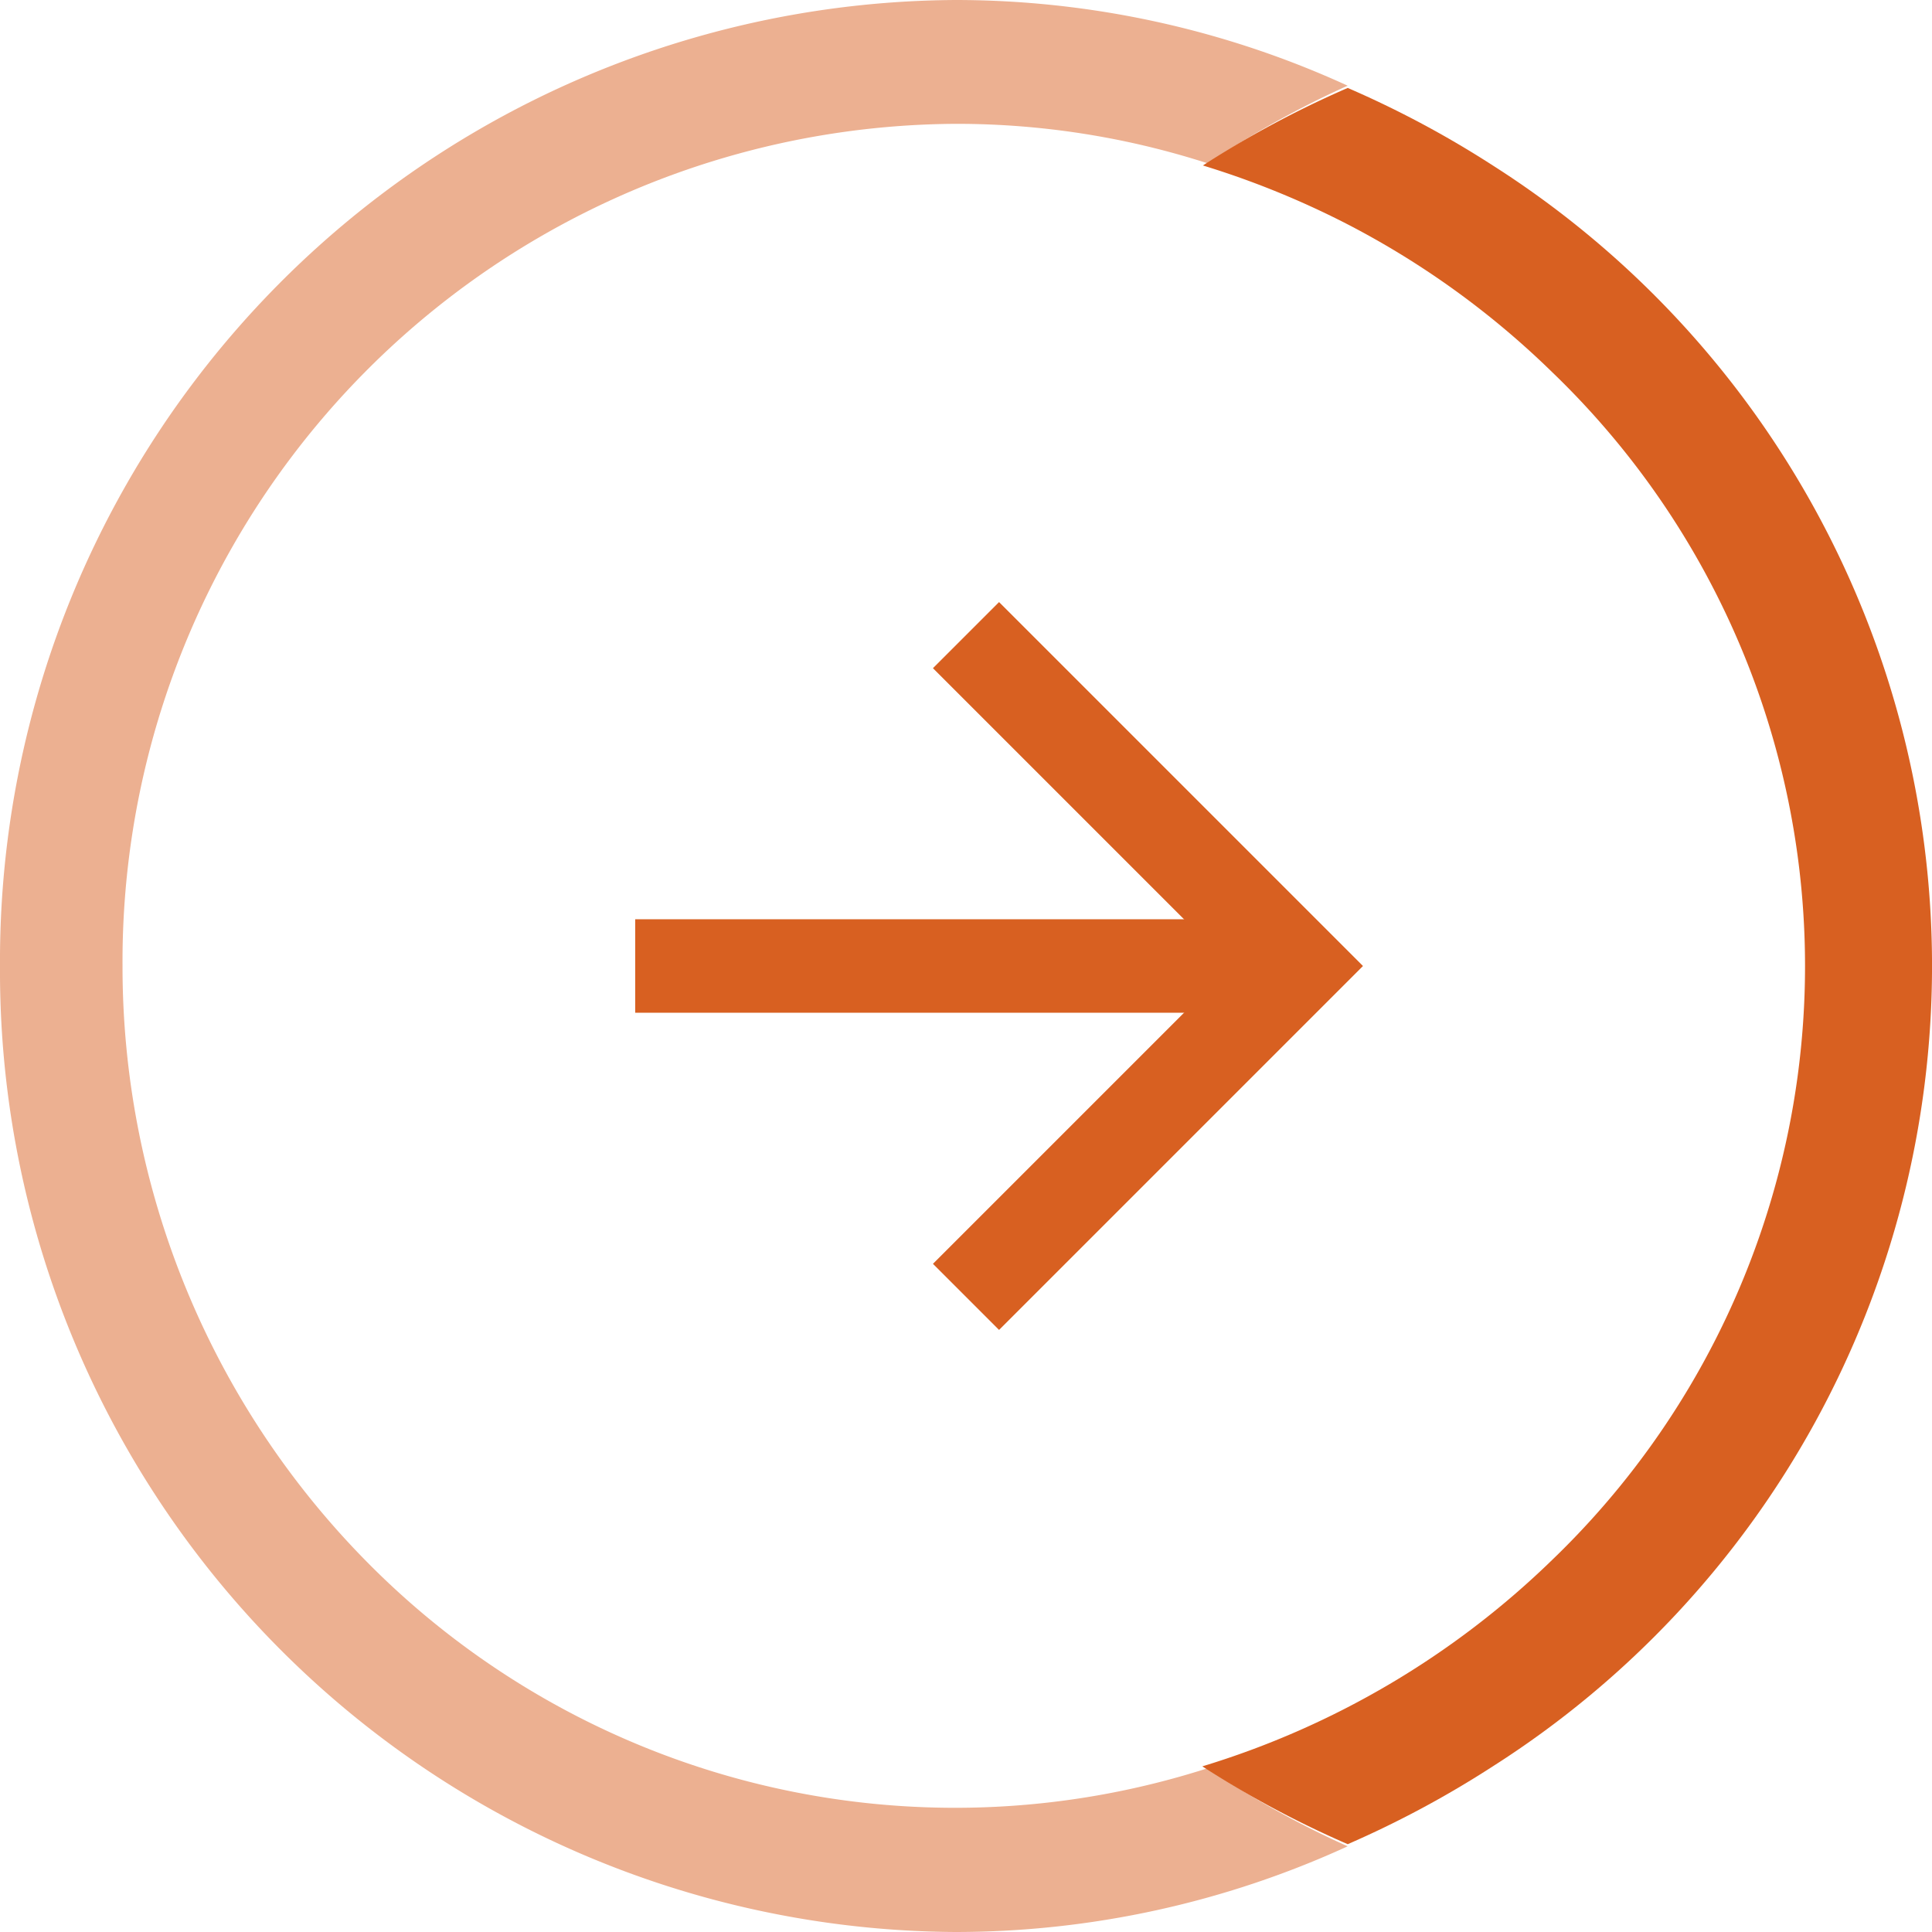 <svg id="グループ_2937" data-name="グループ 2937" xmlns="http://www.w3.org/2000/svg" width="31" height="31" viewBox="0 0 31 31">
  <path id="パス_14" data-name="パス 14" d="M47.758,2077.5H58.375" transform="translate(-37.566 -2062)" fill="none" stroke="#d86021" stroke-width="1.5"/>
  <path id="パス_15" data-name="パス 15" d="M0,0V7.508H7.508" transform="translate(15.5 20.809) rotate(-135)" fill="none" stroke="#d86021" stroke-width="1.5"/>
  <path id="パス_21" data-name="パス 21" d="M5.881,25.055A13.589,13.589,0,0,1,1.966,15.5,13.441,13.441,0,0,1,15.333,1.987a13.122,13.122,0,0,1,4.049.635,15.255,15.255,0,0,1,2.242-1.247A15.115,15.115,0,0,0,15.333,0,15.417,15.417,0,0,0,0,15.5,15.417,15.417,0,0,0,15.333,31a15.115,15.115,0,0,0,6.291-1.375,15.131,15.131,0,0,1-2.249-1.252A13.257,13.257,0,0,1,5.881,25.055" fill="#d86021" opacity="0.496"/>
  <path id="パス_22" data-name="パス 22" d="M29.3,2.974A16.008,16.008,0,0,0,26.972,1.73a16.085,16.085,0,0,0-2.324,1.244,14.043,14.043,0,0,1,2.333.95A13.718,13.718,0,0,1,30.25,6.288a13.219,13.219,0,0,1,0,19.063,13.8,13.8,0,0,1-5.611,3.31,16.122,16.122,0,0,0,2.333,1.249A16.122,16.122,0,0,0,29.3,28.661,15.227,15.227,0,0,0,29.3,2.974" transform="translate(-5.347 -0.319)" fill="#d86021"/>
</svg>
